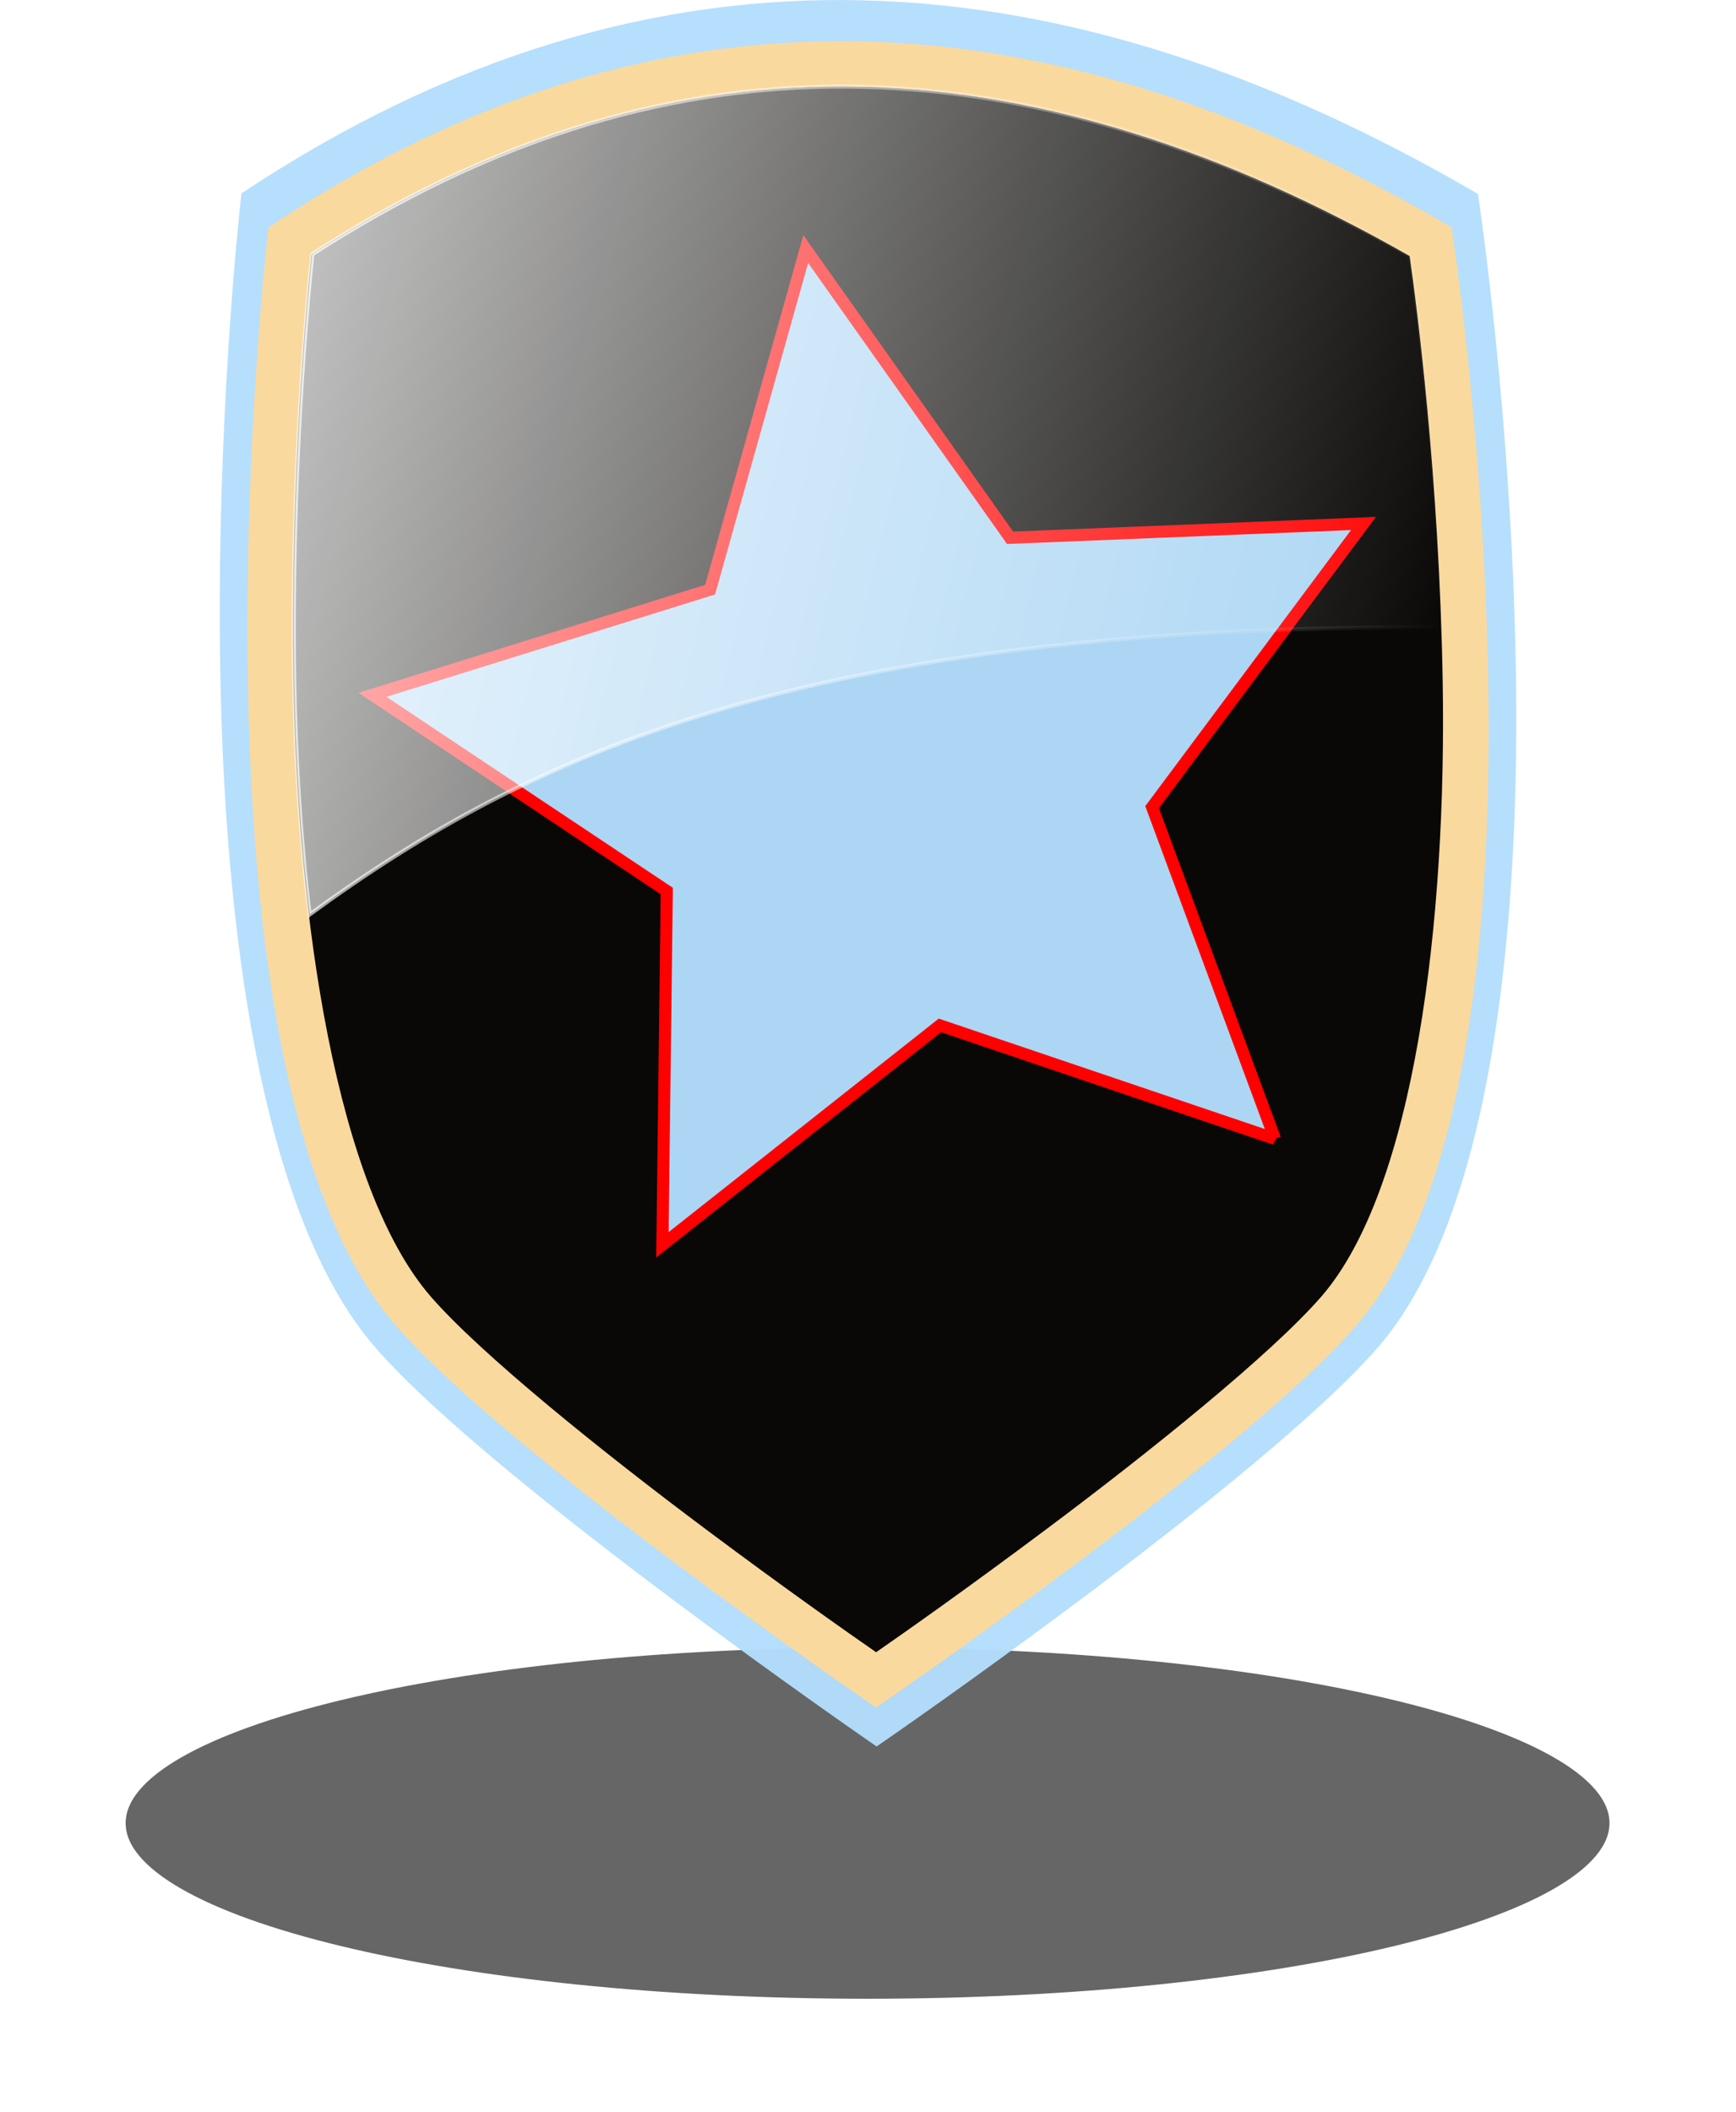 <svg xmlns="http://www.w3.org/2000/svg" viewBox="0 0 428.97 521.84"><defs><linearGradient id="b" y2="293.29" gradientUnits="userSpaceOnUse" x2="414.56" gradientTransform="translate(9.077)" y1="200.07" x1="28.549"><stop offset="0" stop-color="#fff"/><stop offset="1" stop-color="#fff" stop-opacity="0"/></linearGradient><filter id="a" height="1.565" width="1.152" color-interpolation-filters="sRGB" y="-.283" x="-.076"><feGaussianBlur stdDeviation="11.733"/></filter></defs><path d="M462.87 640.92c0 27.517-82.75 49.823-184.83 49.823S93.21 668.436 93.21 640.92c0-27.517 82.75-49.823 184.83-49.823s184.83 22.307 184.83 49.823z" transform="matrix(1 0 0 .898 -63.662 -125.122)" filter="url(#a)" stroke="#fff" stroke-width="3" fill="#666"/><path d="M213.358.08C162.531-1.176 111.412 13.455 59.665 47.769c-.42 3.706-6.223 55.907-5.25 117.144 1.008 63.483 9.876 135.392 38.415 168.113 14.435 16.554 45.95 41.654 73.673 62.375 26.27 19.634 47.779 34.483 50.113 36.09 2.333-1.606 23.851-16.456 50.113-36.09 27.715-20.72 59.205-45.821 73.64-62.375 28.495-32.676 35.29-104.543 34.195-168.017-1.055-61.167-8.797-113.306-9.371-117.102C314.739 18.498 264.164 1.343 213.36.086z" fill-opacity=".962" fill="#b3defd"/><path d="M66.326 56.18c98.834-66.073 196.16-56.433 292.36 0 0 0 32.043 207.59-23.785 271.61-27.914 32.01-118.43 94.098-118.43 94.098S125.956 359.8 98.041 327.79c-55.84-64.01-31.72-271.61-31.72-271.61z" fill-opacity=".962" fill="#fdd99b"/><path d="M213.208 21.46c-44.94-1.112-89.998 11.478-136.25 41.344-1.266 12.211-5.266 54.777-4.469 105 .938 59.048 10.595 125.75 34.031 152.62 12.37 14.184 42.023 38.069 67.938 57.438 20.235 15.123 35.055 25.499 42.031 30.344 6.974-4.845 21.771-15.22 42-30.344 25.907-19.369 55.567-43.252 67.938-57.438 23.263-26.677 31.08-93.235 30.062-152.25-.865-50.142-6.422-92.644-8.156-104.91-45.33-25.849-90.304-40.704-135.12-41.812z" fill-opacity=".962"/><path d="M315.044 281.37l-82.787-28.028-68.573 54.19 1.073-87.395-72.727-48.47 83.444-25.986 23.625-84.148 50.5 71.333 87.33-3.534-52.237 70.072 30.347 81.962z" fill-opacity=".962" stroke="red" stroke-width="3" fill="#b3defd"/><path d="M271.76 157.28c-42.149.577-84.451 13.407-127.81 41.406-1.267 12.211-5.266 54.777-4.469 105 .304 19.109 1.512 39.022 3.813 58.125 54.814-39.914 122.19-71.359 279.84-70.969-1.49-44.255-6.234-80.52-7.813-91.688-45.33-25.849-90.304-40.704-135.12-41.812-2.809-.07-5.627-.1-8.437-.062z" stroke="url(#b)" fill="url(#b)" transform="translate(-66.774 -135.88)"/></svg>